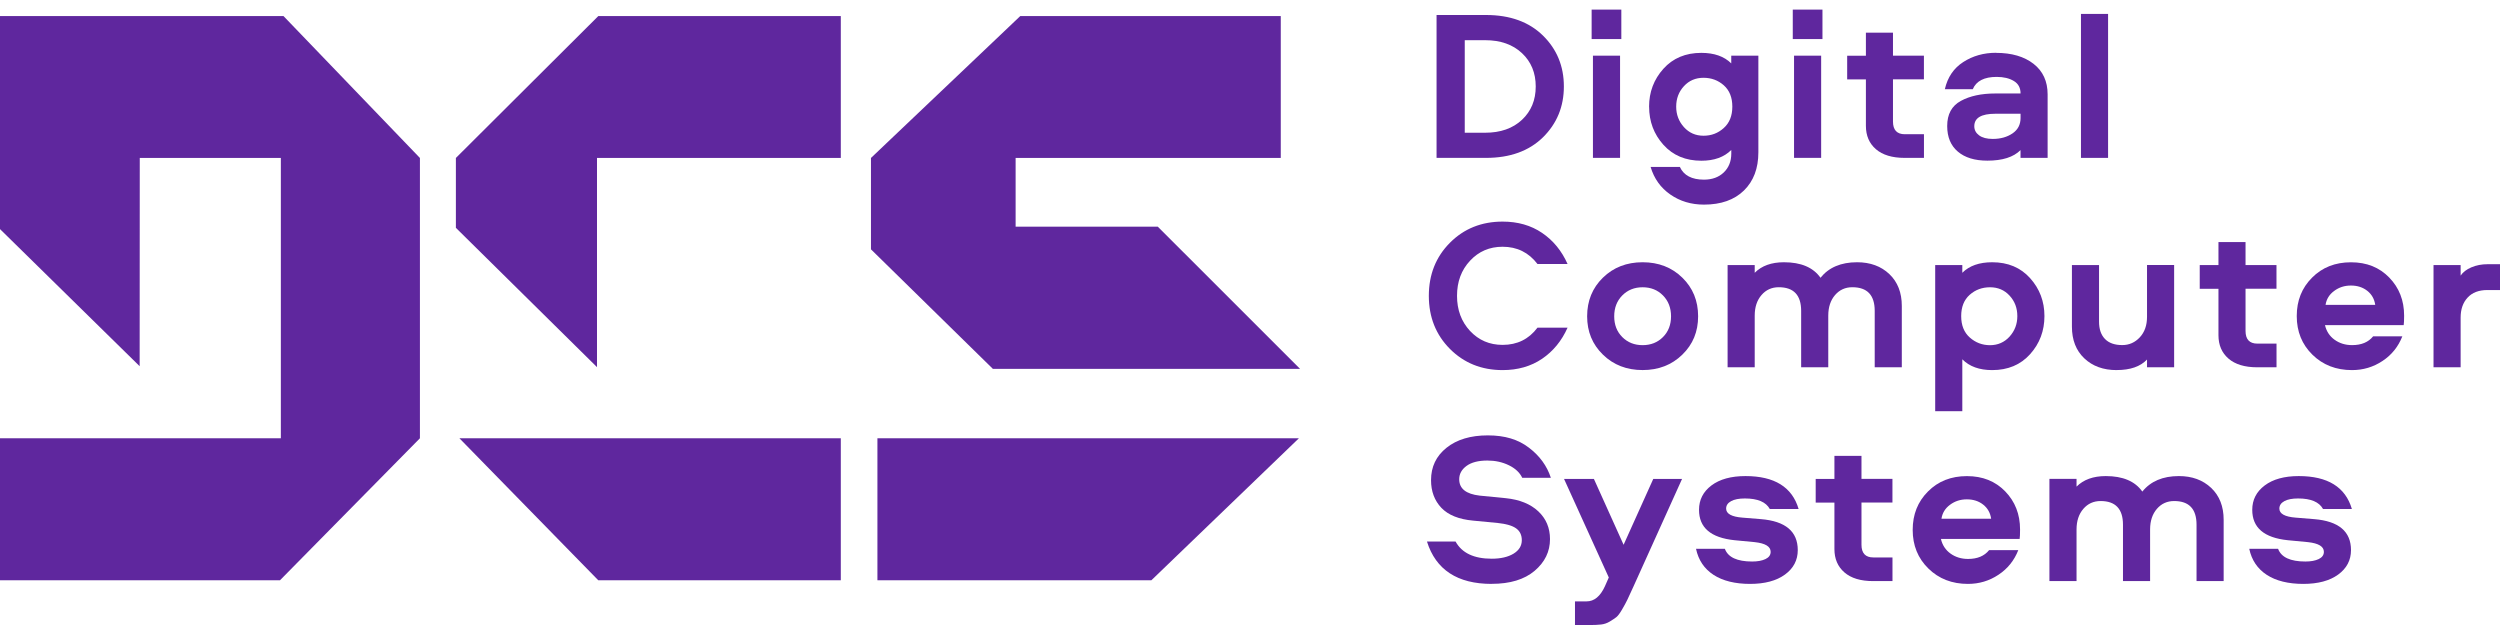 <svg width="130" height="33" viewBox="0 0 130 33" fill="none" xmlns="http://www.w3.org/2000/svg">
<g clip-path="url(#clip0_88_324)">
<path d="M74.701 0.78H77.272C78.518 0.78 79.504 1.136 80.232 1.848C80.959 2.561 81.321 3.443 81.321 4.495C81.321 5.547 80.957 6.429 80.232 7.142C79.504 7.854 78.518 8.21 77.272 8.21H74.701V0.78ZM76.167 6.902H77.228C78.026 6.902 78.664 6.678 79.142 6.231C79.62 5.783 79.858 5.205 79.858 4.497C79.858 3.789 79.62 3.211 79.142 2.763C78.664 2.314 78.026 2.09 77.228 2.09H76.167V6.902Z" fill="#5F279E"/>
<path d="M82.765 0.5H84.309V2.032H82.765V0.5ZM82.833 2.895H84.243V8.21H82.833V2.895Z" fill="#5F279E"/>
<path d="M85.752 5.547C85.752 4.787 86 4.131 86.496 3.577C86.992 3.025 87.65 2.749 88.47 2.749C89.141 2.749 89.659 2.933 90.025 3.297V2.895H91.435V7.92C91.435 8.756 91.185 9.418 90.685 9.906C90.185 10.395 89.491 10.64 88.606 10.64C87.942 10.64 87.358 10.464 86.856 10.114C86.352 9.764 86.012 9.286 85.832 8.682H87.354C87.556 9.122 87.974 9.342 88.606 9.342C89.029 9.342 89.373 9.218 89.635 8.968C89.895 8.718 90.027 8.392 90.027 7.988V7.798C89.655 8.172 89.135 8.358 88.472 8.358C87.652 8.358 86.994 8.082 86.498 7.53C86.002 6.978 85.754 6.317 85.754 5.549M87.162 5.547C87.162 5.957 87.296 6.311 87.564 6.61C87.832 6.908 88.172 7.058 88.582 7.058C88.992 7.058 89.335 6.926 89.633 6.66C89.931 6.395 90.081 6.023 90.081 5.545C90.081 5.067 89.933 4.699 89.639 4.437C89.345 4.177 88.992 4.045 88.582 4.045C88.172 4.045 87.832 4.189 87.564 4.481C87.296 4.773 87.162 5.127 87.162 5.543" fill="#5F279E"/>
<path d="M93.224 0.5H94.768V2.032H93.224V0.5ZM93.29 2.895H94.7V8.21H93.29V2.895Z" fill="#5F279E"/>
<path d="M97.025 1.698H98.435V2.895H100.044V4.125H98.435V6.319C98.435 6.76 98.641 6.98 99.05 6.98H100.046V8.21H99.04C98.393 8.21 97.895 8.058 97.547 7.758C97.199 7.456 97.027 7.052 97.027 6.544V4.127H96.053V2.897H97.027V1.7L97.025 1.698Z" fill="#5F279E"/>
<path d="M103.793 2.749C104.605 2.749 105.257 2.939 105.745 3.319C106.232 3.699 106.476 4.229 106.476 4.907V8.208H105.067V7.806C104.701 8.172 104.127 8.354 103.345 8.354C102.689 8.354 102.176 8.198 101.808 7.884C101.438 7.57 101.254 7.128 101.254 6.552C101.254 5.939 101.49 5.505 101.964 5.247C102.437 4.989 103.035 4.861 103.759 4.861H105.069C105.069 4.569 104.953 4.353 104.721 4.213C104.489 4.071 104.191 3.999 103.827 3.999C103.179 3.999 102.765 4.213 102.585 4.637H101.132C101.274 4.017 101.592 3.547 102.088 3.227C102.583 2.907 103.151 2.745 103.793 2.745M105.069 6.139V5.915H103.759C103.027 5.915 102.663 6.131 102.663 6.564C102.663 6.758 102.747 6.916 102.915 7.04C103.083 7.164 103.319 7.224 103.625 7.224C104.027 7.224 104.369 7.128 104.649 6.938C104.929 6.748 105.069 6.481 105.069 6.137" fill="#5F279E"/>
<path d="M109.62 0.724H108.21V8.21H109.62V0.724Z" fill="#5F279E"/>
<path d="M78.136 11.523C78.926 11.523 79.612 11.719 80.188 12.111C80.766 12.503 81.207 13.041 81.513 13.727H79.948C79.494 13.131 78.89 12.831 78.136 12.831C77.456 12.831 76.893 13.073 76.441 13.559C75.989 14.043 75.765 14.652 75.765 15.384C75.765 16.116 75.991 16.722 76.441 17.208C76.893 17.692 77.456 17.934 78.136 17.934C78.896 17.934 79.5 17.636 79.948 17.04H81.513C81.207 17.726 80.766 18.264 80.188 18.657C79.61 19.049 78.926 19.245 78.136 19.245C77.041 19.245 76.127 18.877 75.395 18.142C74.665 17.408 74.299 16.488 74.299 15.384C74.299 14.279 74.665 13.359 75.395 12.625C76.125 11.891 77.039 11.523 78.136 11.523Z" fill="#5F279E"/>
<path d="M83.353 14.438C83.901 13.903 84.589 13.637 85.416 13.637C86.244 13.637 86.932 13.903 87.48 14.438C88.028 14.972 88.302 15.64 88.302 16.446C88.302 17.252 88.028 17.91 87.48 18.442C86.932 18.977 86.244 19.243 85.416 19.243C84.589 19.243 83.901 18.977 83.353 18.442C82.805 17.91 82.531 17.244 82.531 16.446C82.531 15.648 82.805 14.97 83.353 14.438ZM86.474 15.362C86.194 15.078 85.842 14.938 85.416 14.938C84.991 14.938 84.639 15.08 84.359 15.362C84.079 15.646 83.939 16.008 83.939 16.448C83.939 16.888 84.079 17.248 84.359 17.528C84.639 17.808 84.991 17.948 85.416 17.948C85.842 17.948 86.194 17.808 86.474 17.528C86.754 17.248 86.894 16.888 86.894 16.448C86.894 16.008 86.754 15.646 86.474 15.362Z" fill="#5F279E"/>
<path d="M96.569 13.637C97.255 13.637 97.815 13.843 98.247 14.253C98.678 14.664 98.894 15.216 98.894 15.91V19.099H97.485V16.166C97.485 15.346 97.097 14.936 96.321 14.936C95.955 14.936 95.655 15.072 95.421 15.344C95.188 15.616 95.07 15.972 95.07 16.412V19.099H93.66V16.166C93.66 15.346 93.272 14.936 92.496 14.936C92.13 14.936 91.83 15.072 91.597 15.344C91.362 15.616 91.245 15.972 91.245 16.412V19.099H89.835V13.783H91.245V14.185C91.609 13.819 92.116 13.637 92.764 13.637C93.652 13.637 94.286 13.905 94.666 14.444C95.097 13.907 95.731 13.637 96.567 13.637" fill="#5F279E"/>
<path d="M106.311 16.436C106.311 17.204 106.063 17.864 105.567 18.416C105.071 18.969 104.413 19.245 103.594 19.245C102.93 19.245 102.412 19.059 102.04 18.684V21.381H100.63V13.783H102.04V14.185C102.404 13.819 102.924 13.637 103.594 13.637C104.413 13.637 105.071 13.913 105.567 14.466C106.063 15.018 106.311 15.674 106.311 16.436ZM104.901 16.436C104.901 16.018 104.767 15.664 104.499 15.374C104.231 15.082 103.891 14.938 103.482 14.938C103.072 14.938 102.72 15.068 102.424 15.33C102.13 15.592 101.982 15.96 101.982 16.438C101.982 16.916 102.13 17.286 102.43 17.552C102.728 17.816 103.08 17.95 103.482 17.95C103.883 17.95 104.231 17.8 104.499 17.502C104.767 17.204 104.901 16.85 104.901 16.44" fill="#5F279E"/>
<path d="M110.068 19.245C109.374 19.245 108.812 19.041 108.384 18.634C107.954 18.228 107.74 17.678 107.74 16.984V13.783H109.15V16.726C109.15 17.114 109.252 17.414 109.458 17.626C109.662 17.838 109.964 17.944 110.358 17.944C110.715 17.944 111.019 17.81 111.269 17.542C111.519 17.274 111.645 16.92 111.645 16.478V13.781H113.055V19.097H111.645V18.695C111.301 19.061 110.775 19.243 110.068 19.243" fill="#5F279E"/>
<path d="M115.358 12.587H116.768V13.783H118.377V15.014H116.768V17.208C116.768 17.648 116.974 17.868 117.383 17.868H118.379V19.099H117.373C116.726 19.099 116.228 18.947 115.88 18.646C115.532 18.345 115.36 17.94 115.36 17.432V15.016H114.386V13.785H115.36V12.589L115.358 12.587Z" fill="#5F279E"/>
<path d="M123.4 17.488H124.922C124.712 18.024 124.37 18.453 123.892 18.769C123.414 19.087 122.886 19.245 122.304 19.245C121.477 19.245 120.791 18.979 120.247 18.445C119.703 17.912 119.431 17.242 119.431 16.436C119.431 15.63 119.695 14.972 120.225 14.44C120.755 13.905 121.429 13.639 122.25 13.639C123.072 13.639 123.728 13.905 124.242 14.434C124.756 14.964 125.014 15.624 125.014 16.414C125.014 16.66 125.006 16.824 124.992 16.906H120.899C120.973 17.226 121.139 17.48 121.397 17.666C121.655 17.852 121.958 17.946 122.308 17.946C122.794 17.946 123.158 17.794 123.404 17.488M120.929 15.854H123.512C123.468 15.548 123.33 15.304 123.098 15.122C122.866 14.94 122.584 14.848 122.248 14.848C121.912 14.848 121.629 14.942 121.377 15.128C121.123 15.314 120.975 15.556 120.929 15.854Z" fill="#5F279E"/>
<path d="M126.543 13.783H127.953V14.332C128.073 14.153 128.258 14.009 128.512 13.901C128.766 13.793 129.046 13.739 129.352 13.739H130V15.082H129.34C128.9 15.082 128.558 15.212 128.316 15.474C128.073 15.736 127.953 16.082 127.953 16.514V19.099H126.543V13.783Z" fill="#5F279E"/>
<path d="M77.569 30.363C75.787 30.363 74.663 29.629 74.202 28.159H75.689C76.017 28.755 76.643 29.053 77.569 29.053C78.039 29.053 78.416 28.965 78.704 28.791C78.99 28.615 79.134 28.383 79.134 28.091C79.134 27.823 79.036 27.617 78.838 27.475C78.64 27.333 78.323 27.241 77.883 27.195L76.607 27.073C75.861 27.005 75.309 26.783 74.951 26.407C74.594 26.03 74.414 25.55 74.414 24.968C74.414 24.274 74.681 23.714 75.219 23.284C75.757 22.854 76.473 22.64 77.367 22.64C78.26 22.64 78.944 22.852 79.502 23.278C80.062 23.702 80.442 24.226 80.644 24.844H79.156C79.028 24.576 78.798 24.358 78.463 24.194C78.127 24.03 77.755 23.948 77.345 23.948C76.875 23.948 76.513 24.042 76.259 24.228C76.005 24.414 75.879 24.646 75.879 24.922C75.879 25.408 76.233 25.69 76.943 25.772L78.306 25.906C79.022 25.98 79.584 26.208 79.99 26.588C80.396 26.969 80.6 27.451 80.6 28.033C80.6 28.681 80.334 29.231 79.8 29.683C79.266 30.135 78.522 30.36 77.569 30.36" fill="#5F279E"/>
<path d="M87.468 24.902L84.941 30.497C84.793 30.826 84.683 31.06 84.617 31.198C84.551 31.336 84.459 31.504 84.343 31.702C84.227 31.9 84.129 32.03 84.047 32.094C83.965 32.158 83.853 32.232 83.711 32.318C83.569 32.404 83.419 32.456 83.259 32.474C83.099 32.492 82.907 32.502 82.683 32.502H81.899V31.272H82.503C82.899 31.272 83.215 31.01 83.455 30.488L83.657 30.029L81.33 24.904H82.883L84.427 28.329L85.97 24.904H87.47L87.468 24.902Z" fill="#5F279E"/>
<path d="M93.53 26.468H92.03C91.828 26.102 91.397 25.92 90.733 25.92C90.427 25.92 90.189 25.966 90.017 26.06C89.845 26.154 89.759 26.282 89.759 26.447C89.759 26.715 90.043 26.873 90.609 26.917L91.57 26.995C92.846 27.099 93.484 27.637 93.484 28.607C93.484 29.129 93.262 29.553 92.818 29.877C92.374 30.201 91.768 30.363 91.001 30.363C90.233 30.363 89.585 30.207 89.105 29.893C88.623 29.579 88.319 29.129 88.193 28.539H89.693C89.857 28.979 90.331 29.199 91.113 29.199C91.397 29.199 91.626 29.157 91.806 29.071C91.984 28.985 92.074 28.861 92.074 28.695C92.074 28.419 91.798 28.251 91.246 28.191L90.195 28.091C88.963 27.963 88.349 27.439 88.349 26.512C88.349 25.99 88.565 25.568 88.997 25.242C89.429 24.918 90.019 24.756 90.765 24.756C92.27 24.756 93.192 25.326 93.528 26.468" fill="#5F279E"/>
<path d="M95.388 23.706H96.797V24.902H98.407V26.132H96.797V28.327C96.797 28.767 97.003 28.987 97.413 28.987H98.409V30.217H97.403C96.755 30.217 96.257 30.067 95.91 29.765C95.562 29.463 95.39 29.059 95.39 28.551V26.134H94.416V24.904H95.39V23.708L95.388 23.706Z" fill="#5F279E"/>
<path d="M103.429 28.607H104.951C104.741 29.143 104.399 29.571 103.921 29.887C103.443 30.205 102.915 30.363 102.334 30.363C101.506 30.363 100.82 30.097 100.276 29.563C99.732 29.031 99.46 28.361 99.46 27.555C99.46 26.749 99.724 26.09 100.254 25.558C100.784 25.024 101.458 24.758 102.28 24.758C103.101 24.758 103.757 25.024 104.271 25.552C104.785 26.082 105.043 26.743 105.043 27.533C105.043 27.779 105.035 27.943 105.021 28.025H100.928C101.002 28.345 101.168 28.599 101.426 28.785C101.684 28.971 101.988 29.065 102.338 29.065C102.824 29.065 103.187 28.913 103.433 28.607M100.956 26.973H103.539C103.495 26.666 103.357 26.422 103.125 26.24C102.894 26.058 102.612 25.966 102.276 25.966C101.94 25.966 101.656 26.06 101.404 26.246C101.15 26.433 101.002 26.674 100.956 26.973Z" fill="#5F279E"/>
<path d="M113.304 24.756C113.99 24.756 114.55 24.962 114.982 25.372C115.414 25.782 115.63 26.334 115.63 27.029V30.217H114.22V27.285C114.22 26.465 113.832 26.054 113.057 26.054C112.691 26.054 112.391 26.19 112.157 26.462C111.923 26.735 111.805 27.091 111.805 27.531V30.217H110.395V27.285C110.395 26.465 110.007 26.054 109.232 26.054C108.866 26.054 108.566 26.19 108.332 26.462C108.098 26.735 107.98 27.091 107.98 27.531V30.217H106.57V24.902H107.98V25.304C108.346 24.938 108.852 24.756 109.5 24.756C110.387 24.756 111.021 25.024 111.401 25.562C111.833 25.026 112.467 24.756 113.302 24.756" fill="#5F279E"/>
<path d="M122.298 26.468H120.798C120.596 26.102 120.165 25.92 119.501 25.92C119.195 25.92 118.957 25.966 118.785 26.06C118.613 26.154 118.527 26.282 118.527 26.447C118.527 26.715 118.811 26.873 119.377 26.917L120.338 26.995C121.614 27.099 122.252 27.637 122.252 28.607C122.252 29.129 122.03 29.553 121.586 29.877C121.142 30.201 120.536 30.363 119.769 30.363C119.001 30.363 118.353 30.207 117.873 29.893C117.391 29.579 117.087 29.129 116.961 28.539H118.461C118.625 28.979 119.099 29.199 119.881 29.199C120.165 29.199 120.394 29.157 120.574 29.071C120.752 28.985 120.842 28.861 120.842 28.695C120.842 28.419 120.566 28.251 120.015 28.191L118.963 28.091C117.731 27.963 117.117 27.439 117.117 26.512C117.117 25.99 117.333 25.568 117.767 25.242C118.199 24.918 118.789 24.756 119.535 24.756C121.04 24.756 121.962 25.326 122.298 26.468Z" fill="#5F279E"/>
<path d="M21.836 22.79L14.558 30.175H0V22.79H14.604V8.214H7.268L7.262 19.043L0 11.913V0.836H14.742L21.836 8.214V22.79Z" fill="#5F279E"/>
<path d="M23.889 22.79L31.111 30.175H43.722V22.79H23.889Z" fill="#5F279E"/>
<path d="M31.111 0.836L23.706 8.214V11.847L31.044 19.091V8.214H43.722V0.836H31.111Z" fill="#5F279E"/>
<path d="M51.63 19.181H67.603L60.205 11.787H52.812V8.214H66.6V0.836H53.053L45.29 8.214V12.965L51.63 19.181Z" fill="#5F279E"/>
<path d="M57.99 22.79H45.626V30.175H59.87L67.543 22.79H57.99Z" fill="#5F279E"/>
</g>
<defs>
<clipPath id="clip0_88_324">
<rect width="130" height="32" fill="white" transform="translate(0 0.5)"/>
</clipPath>
</defs>
</svg>
